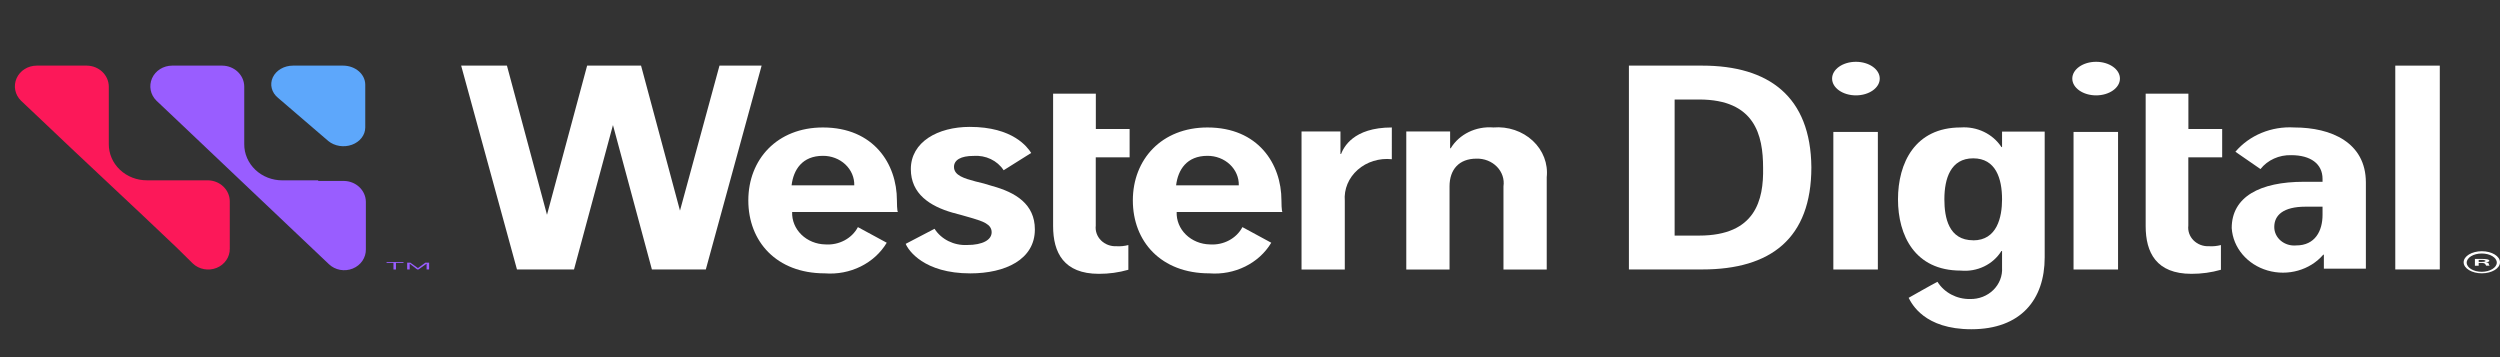 <svg width="168" height="24" viewBox="0 0 168 24" fill="none" xmlns="http://www.w3.org/2000/svg">
<rect x="0" y="0" width="168" height="24" fill="#333333" stroke="none"/>
<path d="M70.774 6.295H73.64V8.67H75.91V10.573H73.635V15.161C73.592 15.525 73.721 15.889 73.989 16.155C74.257 16.422 74.635 16.565 75.025 16.546C75.295 16.563 75.566 16.536 75.826 16.467L75.826 18.128C75.184 18.312 74.516 18.404 73.845 18.401C71.486 18.401 70.769 16.977 70.769 15.195V6.295" fill="white"/>
<path d="M97.367 8.833H94.502V18.114H97.409V12.523C97.409 11.398 98.041 10.661 99.221 10.661C99.744 10.647 100.246 10.847 100.595 11.205C100.944 11.564 101.104 12.046 101.033 12.523L101.033 18.114H103.94V11.903C104.038 10.999 103.693 10.103 103 9.457C102.306 8.812 101.337 8.485 100.355 8.565C99.184 8.47 98.062 9.017 97.489 9.962H97.448V8.833H97.367Z" fill="white"/>
<path d="M93.531 8.566C90.914 8.566 90.287 9.924 90.118 10.351H90.079V8.834H87.463V18.114H90.37V13.493C90.307 12.715 90.624 11.952 91.235 11.412C91.847 10.871 92.688 10.61 93.53 10.7L93.531 8.566Z" fill="white"/>
<path d="M67.444 11.441L69.297 10.278C69.044 9.889 68.075 8.527 65.168 8.527C63.019 8.527 61.208 9.539 61.208 11.367C61.208 13.041 62.514 13.857 63.989 14.285C64.411 14.402 64.874 14.519 65.249 14.635C66.049 14.869 66.639 15.063 66.639 15.608C66.639 16.113 66.049 16.464 64.992 16.464C64.099 16.506 63.255 16.086 62.801 15.374L60.863 16.386C61.032 16.814 62.085 18.371 65.203 18.371C67.563 18.371 69.543 17.437 69.543 15.418C69.543 13.706 68.237 12.928 66.678 12.5C66.305 12.379 65.925 12.274 65.54 12.189C64.825 11.995 64.108 11.799 64.108 11.216C64.108 10.749 64.572 10.477 65.415 10.477C66.235 10.414 67.022 10.788 67.444 11.441Z" fill="white"/>
<path d="M48.349 4.41L45.695 14.154L43.079 4.41H39.455L36.758 14.433L34.066 4.41H30.99L34.74 18.107H38.574L41.191 8.404L43.807 18.107H47.431L51.181 4.41L48.349 4.41Z" fill="white"/>
<path d="M60.273 13.468C60.273 11.018 58.714 8.566 55.301 8.566C52.226 8.566 50.287 10.706 50.287 13.468C50.287 16.23 52.183 18.369 55.423 18.369C57.13 18.503 58.762 17.697 59.589 16.312L57.651 15.262C57.249 16.028 56.38 16.489 55.46 16.425C54.85 16.413 54.271 16.175 53.852 15.766C53.433 15.357 53.21 14.809 53.232 14.246H60.353C60.273 14.285 60.273 13.506 60.273 13.468ZM53.194 12.456C53.32 11.406 53.91 10.472 55.301 10.472C55.868 10.469 56.412 10.678 56.809 11.052C57.206 11.426 57.422 11.933 57.407 12.456L53.194 12.456Z" fill="white"/>
<path d="M86.113 13.468C86.113 11.018 84.554 8.566 81.141 8.566C78.066 8.566 76.127 10.706 76.127 13.468C76.127 16.23 78.023 18.369 81.263 18.369C82.97 18.503 84.602 17.697 85.429 16.312L83.491 15.262C83.088 16.028 82.22 16.489 81.3 16.425C80.69 16.413 80.111 16.175 79.692 15.766C79.273 15.357 79.05 14.809 79.072 14.246H86.193C86.113 14.285 86.113 13.506 86.113 13.468ZM79.034 12.456C79.16 11.406 79.75 10.472 81.14 10.472C81.707 10.469 82.252 10.678 82.648 11.052C83.046 11.426 83.261 11.933 83.247 12.456L79.034 12.456Z" fill="white"/>
<path d="M144.194 6.295H147.06V8.67H149.33V10.573H147.055V15.161C147.012 15.525 147.141 15.889 147.409 16.155C147.676 16.422 148.055 16.565 148.445 16.546C148.715 16.563 148.986 16.536 149.246 16.467L149.246 18.128C148.604 18.312 147.936 18.404 147.265 18.401C144.906 18.401 144.189 16.977 144.189 15.195V6.295" fill="white"/>
<path d="M114.393 4.41H109.463V18.107H114.393C118.986 18.107 121.724 16.031 121.724 11.239C121.682 6.487 118.862 4.41 114.393 4.41ZM114.183 15.831H112.535V6.687H114.183C117.933 6.687 118.48 9.083 118.48 11.278C118.522 13.435 117.975 15.831 114.183 15.831Z" fill="white"/>
<rect x="160.963" y="4.41" width="2.991" height="13.697" fill="white"/>
<path d="M166.779 16.882C166.104 16.882 165.557 17.215 165.557 17.625C165.557 18.035 166.104 18.367 166.779 18.367C167.453 18.367 168 18.035 168 17.625C168 17.215 167.453 16.882 166.779 16.882ZM166.779 18.265C166.22 18.266 165.765 17.992 165.762 17.653C165.76 17.313 166.211 17.037 166.769 17.035C167.328 17.034 167.783 17.308 167.785 17.648C167.78 17.985 167.334 18.259 166.779 18.265Z" fill="white"/>
<path d="M167.242 17.721C167.251 17.678 167.162 17.639 167.031 17.628C167.186 17.617 167.293 17.572 167.284 17.521C167.284 17.428 167.074 17.4 166.779 17.4H166.314V17.857H166.567V17.667H166.736C166.905 17.667 166.989 17.694 167.027 17.775C167.034 17.802 167.048 17.829 167.069 17.855H167.322C167.283 17.855 167.242 17.775 167.242 17.721ZM166.779 17.6H166.568V17.466H166.779C166.906 17.463 167.017 17.493 167.031 17.533C167.031 17.573 166.946 17.6 166.778 17.6L166.779 17.6Z" fill="white"/>
<path d="M134.538 8.844V9.882H134.496C133.914 8.994 132.859 8.487 131.758 8.565C128.682 8.565 127.545 10.96 127.545 13.394C127.545 15.828 128.683 18.183 131.758 18.183C132.864 18.289 133.935 17.775 134.496 16.866L134.538 16.866V17.983C134.573 18.54 134.361 19.084 133.953 19.486C133.544 19.887 132.977 20.108 132.389 20.094C131.492 20.109 130.656 19.667 130.198 18.937C129.945 19.056 128.26 20.014 128.26 20.014C128.47 20.414 129.313 22.125 132.473 22.125C135.802 22.125 137.403 20.13 137.403 17.296V8.844H134.538ZM132.6 16.147C130.953 16.147 130.662 14.631 130.662 13.394C130.662 11.997 131.084 10.64 132.6 10.64C134.116 10.64 134.538 11.997 134.538 13.394C134.538 14.595 134.201 16.152 132.6 16.152V16.147Z" fill="white"/>
<path d="M154.179 8.566C152.647 8.472 151.165 9.083 150.219 10.198L151.904 11.361C152.383 10.754 153.155 10.404 153.969 10.427C155.275 10.427 156.075 11.01 156.075 12.022V12.216H154.816C151.866 12.216 149.971 13.227 149.971 15.326C150.055 16.645 151.014 17.779 152.379 18.176C153.745 18.573 155.234 18.151 156.123 17.115H156.164V18.053H158.987V12.259C158.982 9.577 156.665 8.566 154.179 8.566ZM156.075 14.437C156.075 15.526 155.569 16.493 154.306 16.493C153.926 16.528 153.549 16.413 153.267 16.175C152.986 15.938 152.827 15.601 152.831 15.25C152.831 14.472 153.421 13.889 154.938 13.889H156.075L156.075 14.437Z" fill="white"/>
<rect x="123.201" y="8.866" width="2.991" height="9.245" fill="white"/>
<ellipse cx="124.718" cy="5.281" rx="1.601" ry="1.128" fill="white"/>
<rect x="139.342" y="8.866" width="2.991" height="9.245" fill="white"/>
<ellipse cx="140.859" cy="5.281" rx="1.601" ry="1.128" fill="white"/>
<path d="M19.699 4.41H23.07C23.88 4.418 24.535 4.98 24.545 5.676L24.545 8.569C24.544 9.074 24.192 9.53 23.65 9.727C23.108 9.924 22.482 9.824 22.058 9.473L18.687 6.579C18.25 6.225 18.11 5.678 18.333 5.199C18.557 4.72 19.098 4.407 19.699 4.41Z" fill="#5DA7FB"/>
<path d="M12.282 12.117H9.881C9.198 12.121 8.542 11.866 8.059 11.408C7.576 10.951 7.307 10.329 7.311 9.682L7.311 5.808C7.301 5.04 6.646 4.419 5.835 4.41L2.465 4.41C1.877 4.411 1.346 4.745 1.116 5.258C0.887 5.772 1.003 6.366 1.412 6.767L2.721 8.005L4.49 9.682L4.532 9.721L4.823 9.997L9.584 14.469L10.006 14.869L10.132 14.988L11.901 16.665L12.954 17.704C13.373 18.104 14.007 18.223 14.555 18.003C15.102 17.783 15.454 17.269 15.441 16.705V13.515C15.431 12.747 14.776 12.127 13.966 12.117L12.282 12.117Z" fill="#FC1859"/>
<path d="M21.384 12.119H18.982C18.3 12.123 17.643 11.868 17.16 11.41C16.678 10.952 16.408 10.33 16.413 9.683V5.808C16.403 5.04 15.748 4.419 14.937 4.41L11.567 4.41C10.978 4.411 10.447 4.745 10.218 5.258C9.988 5.772 10.105 6.366 10.514 6.767L11.823 8.005L13.592 9.683L13.634 9.722L13.924 9.998L18.687 14.515L19.108 14.914L19.234 15.034L21.004 16.711L22.1 17.75C22.518 18.151 23.152 18.27 23.7 18.049C24.248 17.829 24.599 17.315 24.586 16.751V13.557C24.576 12.789 23.922 12.169 23.111 12.159H21.384V12.119Z" fill="#995DFF"/>
<path d="M27.073 17.667H26.609V18.11H26.441V17.667H25.977V17.61H27.114V17.667H27.073Z" fill="#995DFF"/>
<path d="M27.324 17.653H27.577L28.083 18.015L28.584 17.653H28.837V18.109H28.668V17.72L28.121 18.109H28.036L27.531 17.72V18.109H27.362V17.653H27.324Z" fill="#995DFF"/>
</svg>
